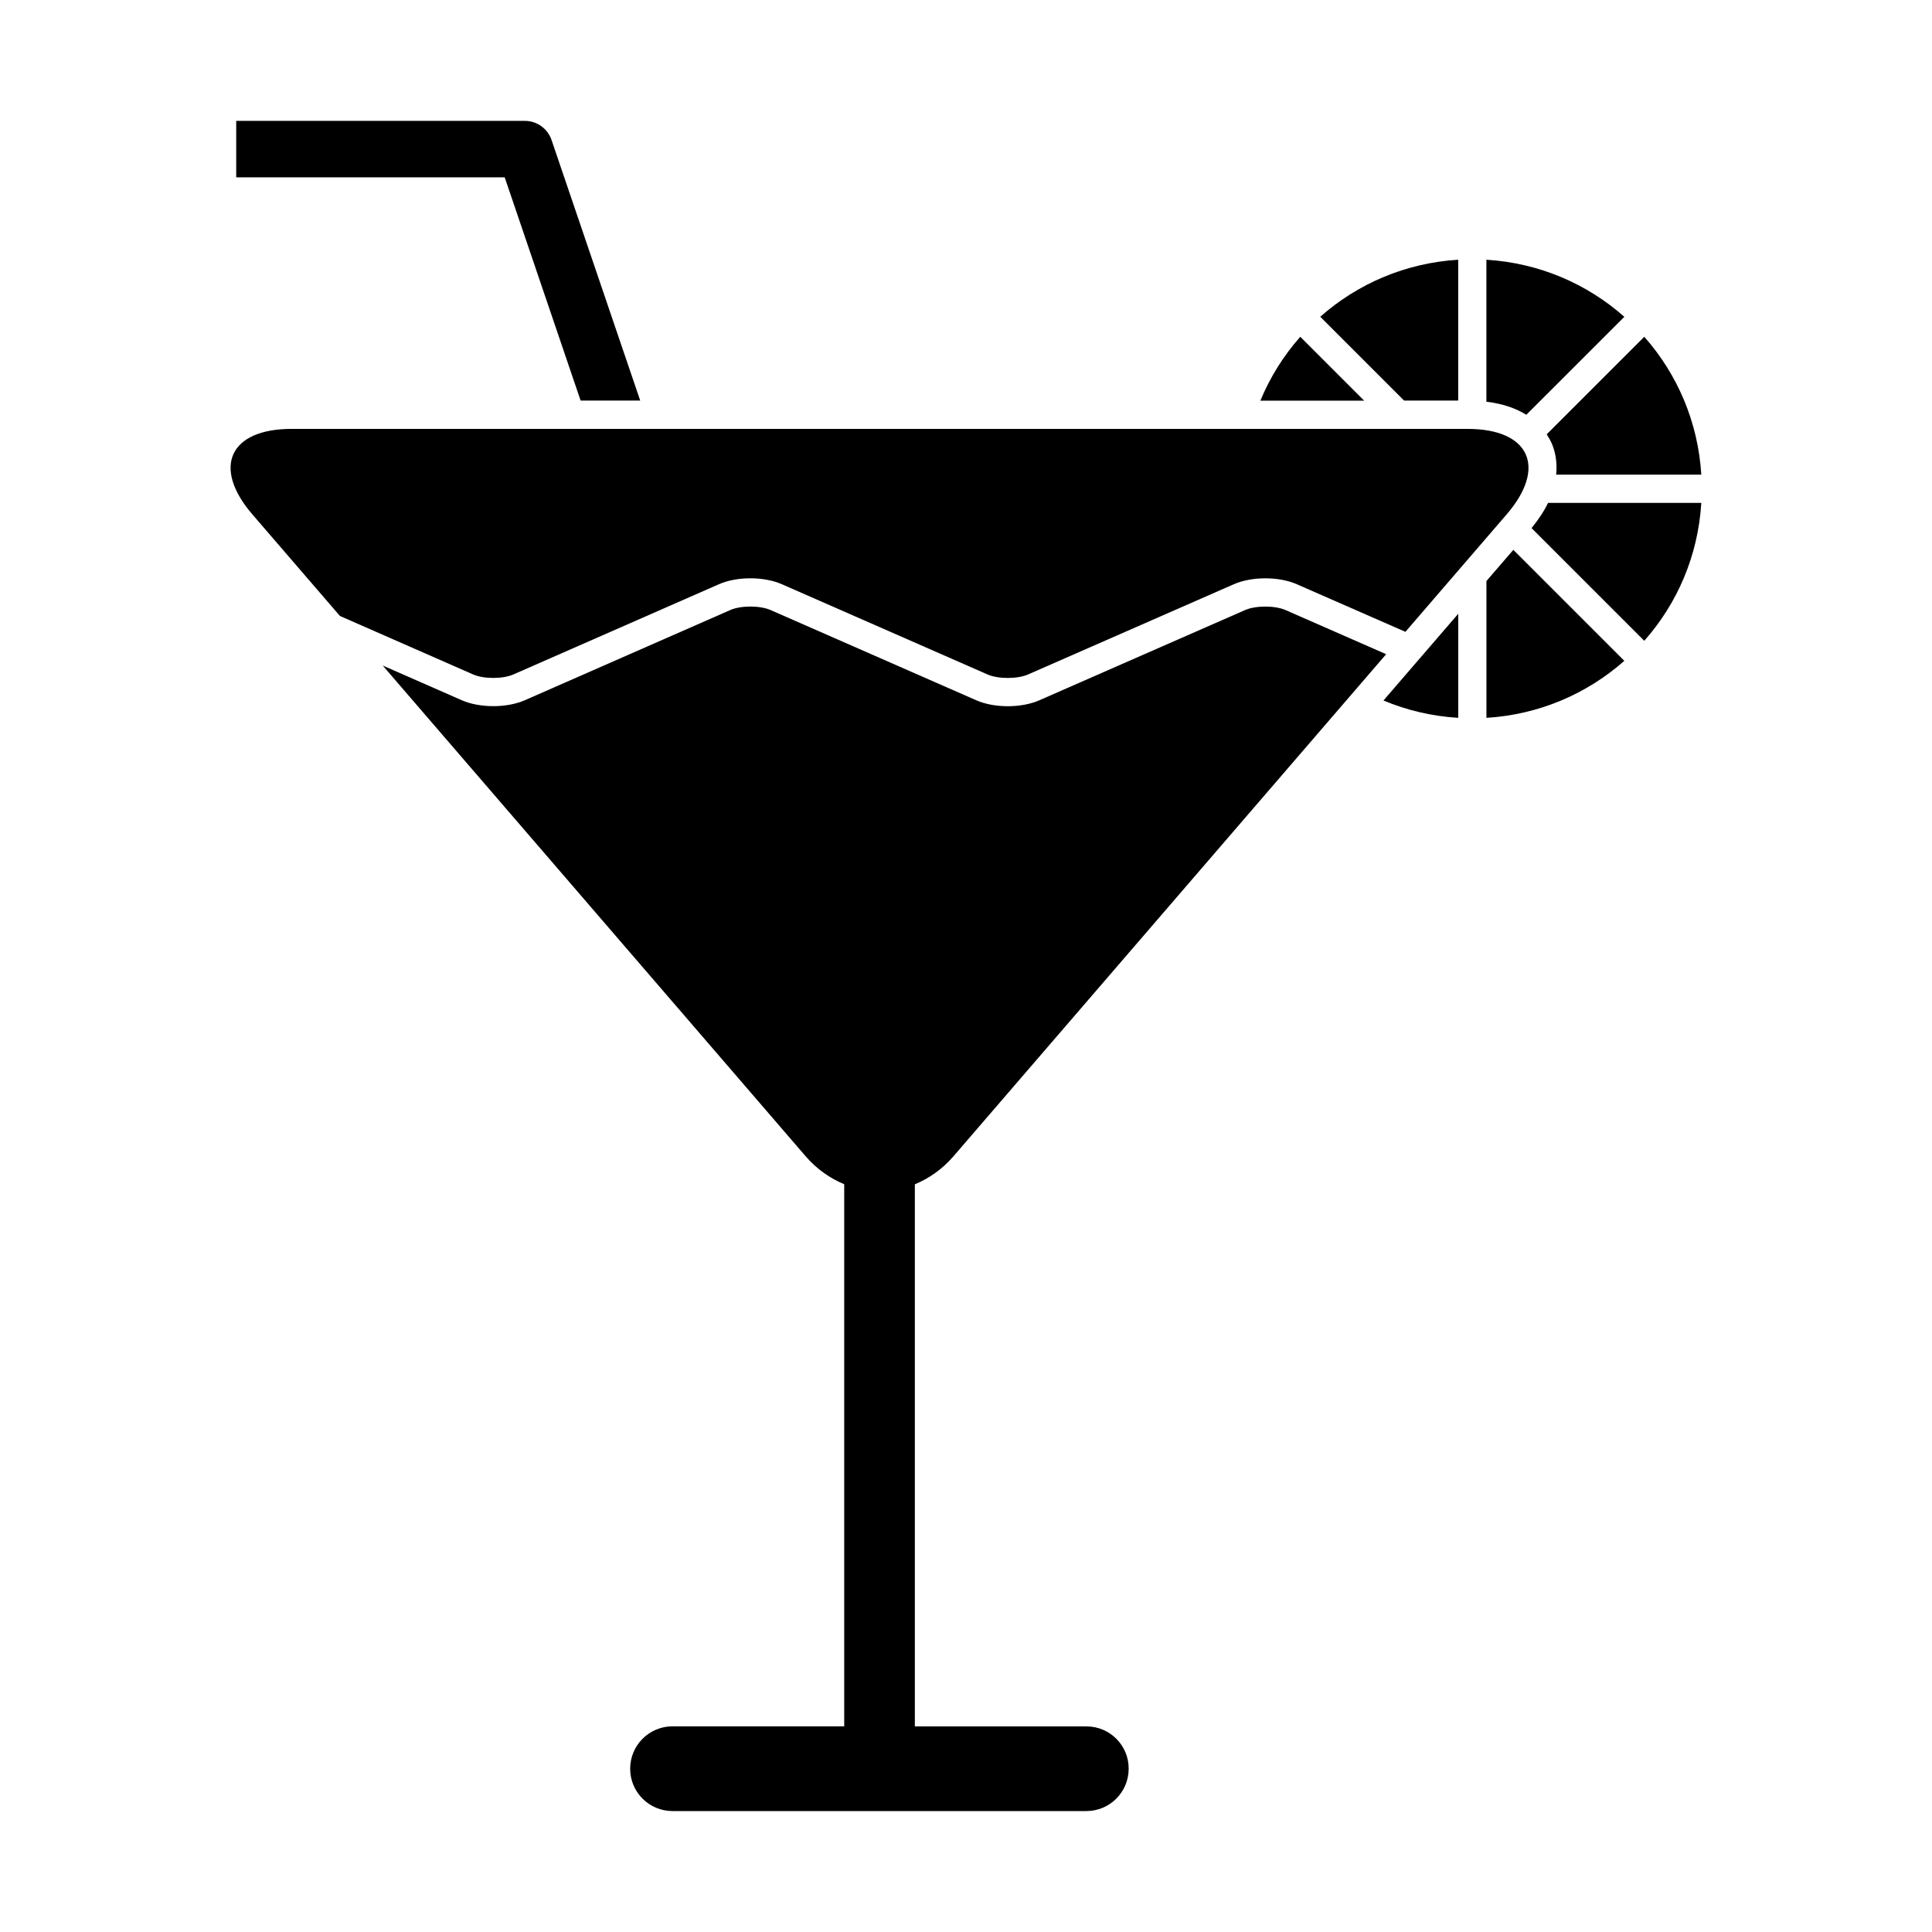<?xml version="1.0" encoding="UTF-8"?>
<!-- Uploaded to: ICON Repo, www.iconrepo.com, Generator: ICON Repo Mixer Tools -->
<svg fill="#000000" width="800px" height="800px" version="1.1" viewBox="144 144 512 512" xmlns="http://www.w3.org/2000/svg">
 <g>
  <path d="m431.93 601.51h-45.484v-143.66c3.715-1.543 7.211-3.938 10.172-7.352l114.73-133.13-26.672-11.699c-2.785-1.227-7.887-1.227-10.707 0l-54.539 23.914c-4.754 2.094-11.934 2.094-16.703 0l-54.508-23.914c-2.785-1.227-7.887-1.242-10.691 0l-54.441 23.898c-4.769 2.094-11.949 2.094-16.719 0l-20.941-9.195 112.13 130.11c2.961 3.418 6.473 5.809 10.172 7.352v143.66h-45.5c-6.203 0-11.227 5.039-11.227 11.227 0 6.219 5.023 11.227 11.227 11.227h109.67c6.188 0 11.211-5.008 11.211-11.227 0.035-6.172-4.988-11.207-11.176-11.207z"/>
  <path d="m297.87 250.16h15.793l-23.492-69.039c-1.039-3.039-3.871-5.086-7.07-5.086h-76.5v14.957h71.148z"/>
  <path d="m280.07 322.73 54.441-23.898c4.738-2.094 11.934-2.109 16.703 0l54.508 23.914c2.785 1.227 7.887 1.227 10.707 0l54.539-23.914c4.769-2.094 11.949-2.094 16.703 0l28.781 12.609 26.828-31.125c10.754-12.469 6.078-22.656-10.391-22.656h-311.62c-16.453 0-21.129 10.188-10.391 22.656l23.207 26.922 35.281 15.492c2.816 1.242 7.902 1.242 10.703 0z"/>
  <path d="m530.44 250.16v-37.332c-14.012 0.867-26.672 6.375-36.559 15.113l22.215 22.215z"/>
  <path d="m488.59 233.25c-4.426 4.992-7.996 10.691-10.578 16.926h27.504z"/>
  <path d="m574.47 227.96c-9.887-8.754-22.547-14.266-36.559-15.129v37.629c4.598 0.551 8.016 1.859 10.578 3.465z"/>
  <path d="m549.88 283.95 29.867 29.867c8.738-9.871 14.266-22.531 15.113-36.543h-40.621c-0.977 2.094-2.473 4.344-4.359 6.676z"/>
  <path d="m555.08 261.18c0.898 1.938 1.699 4.894 1.324 8.613h38.461c-0.867-14.012-6.375-26.656-15.113-36.543l-25.867 25.852c0.484 0.738 0.91 1.449 1.195 2.078z"/>
  <path d="m510.63 329.64c6.156 2.582 12.816 4.172 19.82 4.598v-27.582z"/>
  <path d="m537.92 297.98v36.258c14.012-0.867 26.656-6.375 36.543-15.113l-29.41-29.41z"/>
 </g>
</svg>